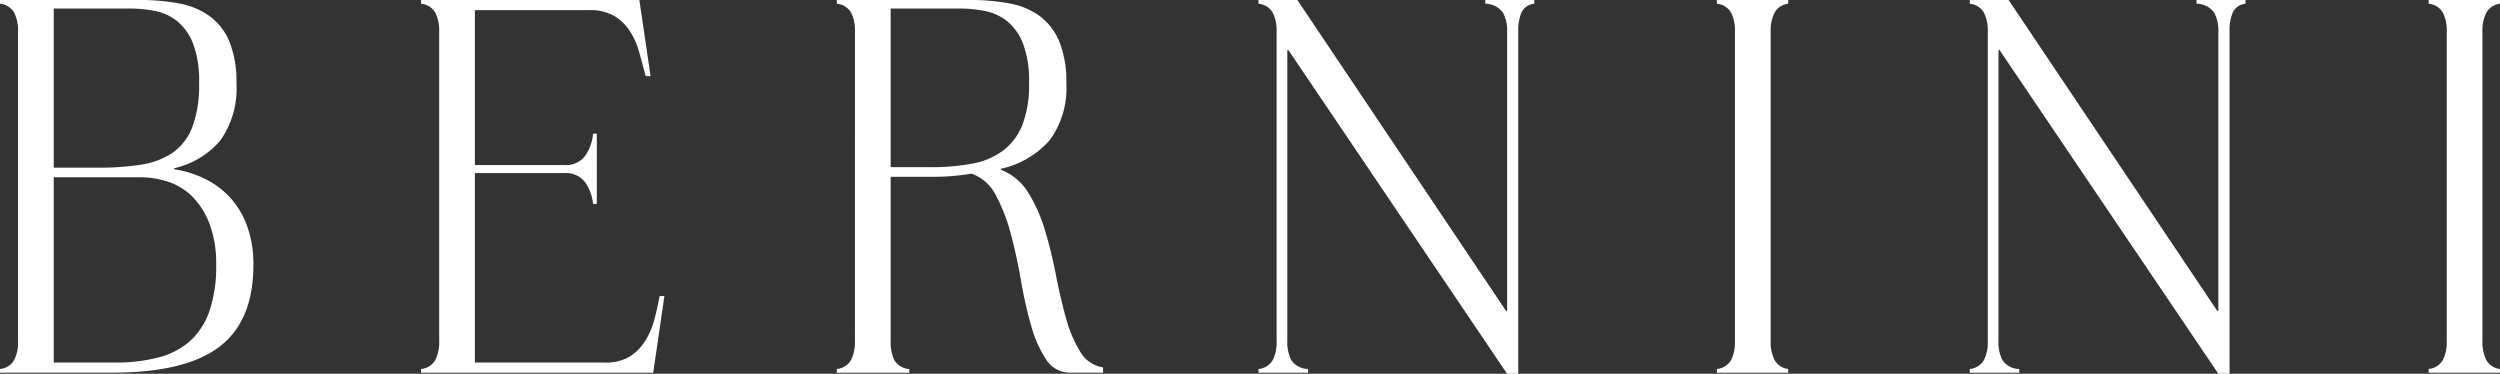 <svg id="Group_15" data-name="Group 15" xmlns="http://www.w3.org/2000/svg" xmlns:xlink="http://www.w3.org/1999/xlink" width="180.197" height="26.938" viewBox="0 0 180.197 26.938">
  <rect x="0" y="0" width="180.197" height="26.938" fill="#333333" stroke="none"/>
  <defs>
    <clipPath id="clip-path">
      <rect id="Rectangle_1" data-name="Rectangle 1" width="180.197" height="26.938" fill="#fff"/>
    </clipPath>
  </defs>
  <g id="Group_1" data-name="Group 1" transform="translate(0 0)" clip-path="url(#clip-path)">
    <path id="Path_1" data-name="Path 1" d="M1.3,2.264A2.8,2.8,0,0,0,1.016.9,1.314,1.314,0,0,0,0,.269V0H10.014a15.246,15.246,0,0,1,2.9.249,5.461,5.461,0,0,1,2.206.921,4.311,4.311,0,0,1,1.421,1.842,7.661,7.661,0,0,1,.5,2.973,6.482,6.482,0,0,1-1.151,4.127,6.126,6.126,0,0,1-3.34,2.013V12.2a7.584,7.584,0,0,1,2.264.711,6.107,6.107,0,0,1,1.8,1.36,6.177,6.177,0,0,1,1.21,2.054,8.133,8.133,0,0,1,.44,2.783q0,4.027-2.456,5.89T8.1,26.86H0v-.267a1.309,1.309,0,0,0,1.016-.634A2.79,2.79,0,0,0,1.3,24.6Zm5.756,9.823a19.854,19.854,0,0,0,3.071-.212,5.557,5.557,0,0,0,2.282-.843A3.962,3.962,0,0,0,13.851,9.19a8.53,8.53,0,0,0,.5-3.205,7.572,7.572,0,0,0-.441-2.858,3.893,3.893,0,0,0-1.151-1.612,3.721,3.721,0,0,0-1.612-.73A9.581,9.581,0,0,0,9.362.614H3.874V12.087ZM3.874,26.132H8.288a12.116,12.116,0,0,0,3.126-.366A5.449,5.449,0,0,0,13.7,24.578a5.17,5.17,0,0,0,1.4-2.168,9.87,9.87,0,0,0,.481-3.3,8.131,8.131,0,0,0-.5-3.034,5.559,5.559,0,0,0-1.267-1.956,4.449,4.449,0,0,0-1.746-1.036,6.437,6.437,0,0,0-1.937-.308H3.874Z" transform="translate(0 0)" fill="#fff"/>
    <path id="Path_2" data-name="Path 2" d="M26.616,2.264A2.813,2.813,0,0,0,26.329.9,1.317,1.317,0,0,0,25.311.269V0H41.044l.806,5.487H41.5L41.044,3.8a5.567,5.567,0,0,0-.67-1.535A3.5,3.5,0,0,0,39.24,1.151a3.426,3.426,0,0,0-1.8-.421H29.188V11.9h6.447a1.733,1.733,0,0,0,1.476-.633,3.253,3.253,0,0,0,.595-1.63h.27V14.7h-.27a3.215,3.215,0,0,0-.595-1.592,1.733,1.733,0,0,0-1.476-.633H29.188V26.132H38.55a3.328,3.328,0,0,0,1.784-.421A3.563,3.563,0,0,0,41.447,24.6a5.493,5.493,0,0,0,.673-1.554q.23-.863.383-1.708h.345l-.806,5.526H25.311v-.269a1.311,1.311,0,0,0,1.018-.633,2.806,2.806,0,0,0,.287-1.362Z" transform="translate(5.041 0)" fill="#fff"/>
    <path id="Path_3" data-name="Path 3" d="M51.607,2.264A2.8,2.8,0,0,0,51.321.9,1.317,1.317,0,0,0,50.3.269V0h9.554a15.277,15.277,0,0,1,2.9.249,5.314,5.314,0,0,1,2.187.921,4.375,4.375,0,0,1,1.4,1.842,7.64,7.64,0,0,1,.5,2.973,6.341,6.341,0,0,1-1.188,4.107,6.519,6.519,0,0,1-3.53,2.072v.077a3.937,3.937,0,0,1,1.975,1.65,11.046,11.046,0,0,1,1.209,2.726q.46,1.534.788,3.222t.728,3.108a9.245,9.245,0,0,0,1.017,2.4,2.294,2.294,0,0,0,1.65,1.132v.384H67.15a2.033,2.033,0,0,1-1.766-.958,8.435,8.435,0,0,1-1.074-2.419,29.642,29.642,0,0,1-.729-3.223q-.308-1.765-.729-3.358a12.7,12.7,0,0,0-1.074-2.8,3.178,3.178,0,0,0-1.765-1.591,16.306,16.306,0,0,1-2.878.229H54.178V24.6a2.98,2.98,0,0,0,.269,1.362,1.319,1.319,0,0,0,1.074.633v.269H50.3v-.269a1.314,1.314,0,0,0,1.017-.633,2.793,2.793,0,0,0,.287-1.362Zm5.45,9.785A15.981,15.981,0,0,0,60.03,11.8a5.308,5.308,0,0,0,2.245-.94A4.31,4.31,0,0,0,63.676,9a8.017,8.017,0,0,0,.48-3.013,7.561,7.561,0,0,0-.441-2.856,3.9,3.9,0,0,0-1.15-1.613,3.738,3.738,0,0,0-1.613-.73A9.572,9.572,0,0,0,59.167.614H54.178V12.049Z" transform="translate(10.018 0)" fill="#fff"/>
    <path id="Path_4" data-name="Path 4" d="M76.952,2.264A2.8,2.8,0,0,0,76.664.9,1.317,1.317,0,0,0,75.647.269V0h2.8L93.49,22.411h.076V2.264A2.65,2.65,0,0,0,93.26.9,1.594,1.594,0,0,0,91.994.269V0h3.53V.269A1.123,1.123,0,0,0,94.6.9a3.392,3.392,0,0,0-.231,1.362V26.938h-.806L77.8,3.607h-.077V24.6a2.792,2.792,0,0,0,.288,1.362,1.482,1.482,0,0,0,1.209.633v.269H75.647v-.269a1.311,1.311,0,0,0,1.017-.633,2.792,2.792,0,0,0,.288-1.362Z" transform="translate(15.065 0)" fill="#fff"/>
    <path id="Path_5" data-name="Path 5" d="M104.5,2.264A2.8,2.8,0,0,0,104.216.9,1.317,1.317,0,0,0,103.2.269V0h5.141V.269a1.284,1.284,0,0,0-.977.633,2.8,2.8,0,0,0-.288,1.362V24.6a2.792,2.792,0,0,0,.288,1.362,1.277,1.277,0,0,0,.977.633v.269H103.2v-.269a1.311,1.311,0,0,0,1.017-.633A2.792,2.792,0,0,0,104.5,24.6Z" transform="translate(20.552 0)" fill="#fff"/>
    <path id="Path_6" data-name="Path 6" d="M119.7,2.264A2.8,2.8,0,0,0,119.415.9,1.317,1.317,0,0,0,118.4.269V0h2.8l15.042,22.411h.076V2.264A2.65,2.65,0,0,0,136.011.9a1.592,1.592,0,0,0-1.266-.633V0h3.53V.269a1.123,1.123,0,0,0-.921.633,3.393,3.393,0,0,0-.23,1.362V26.938h-.807L120.547,3.607h-.077V24.6a2.792,2.792,0,0,0,.288,1.362,1.482,1.482,0,0,0,1.209.633v.269H118.4v-.269a1.311,1.311,0,0,0,1.017-.633A2.792,2.792,0,0,0,119.7,24.6Z" transform="translate(23.578 0)" fill="#fff"/>
    <path id="Path_7" data-name="Path 7" d="M147.288,2.264A2.8,2.8,0,0,0,147,.9a1.317,1.317,0,0,0-1.017-.633V0h5.141V.269a1.284,1.284,0,0,0-.977.633,2.8,2.8,0,0,0-.288,1.362V24.6a2.792,2.792,0,0,0,.288,1.362,1.278,1.278,0,0,0,.977.633v.269h-5.141v-.269A1.311,1.311,0,0,0,147,25.959a2.792,2.792,0,0,0,.288-1.362Z" transform="translate(29.072 0)" fill="#fff"/>
  </g>
</svg>
